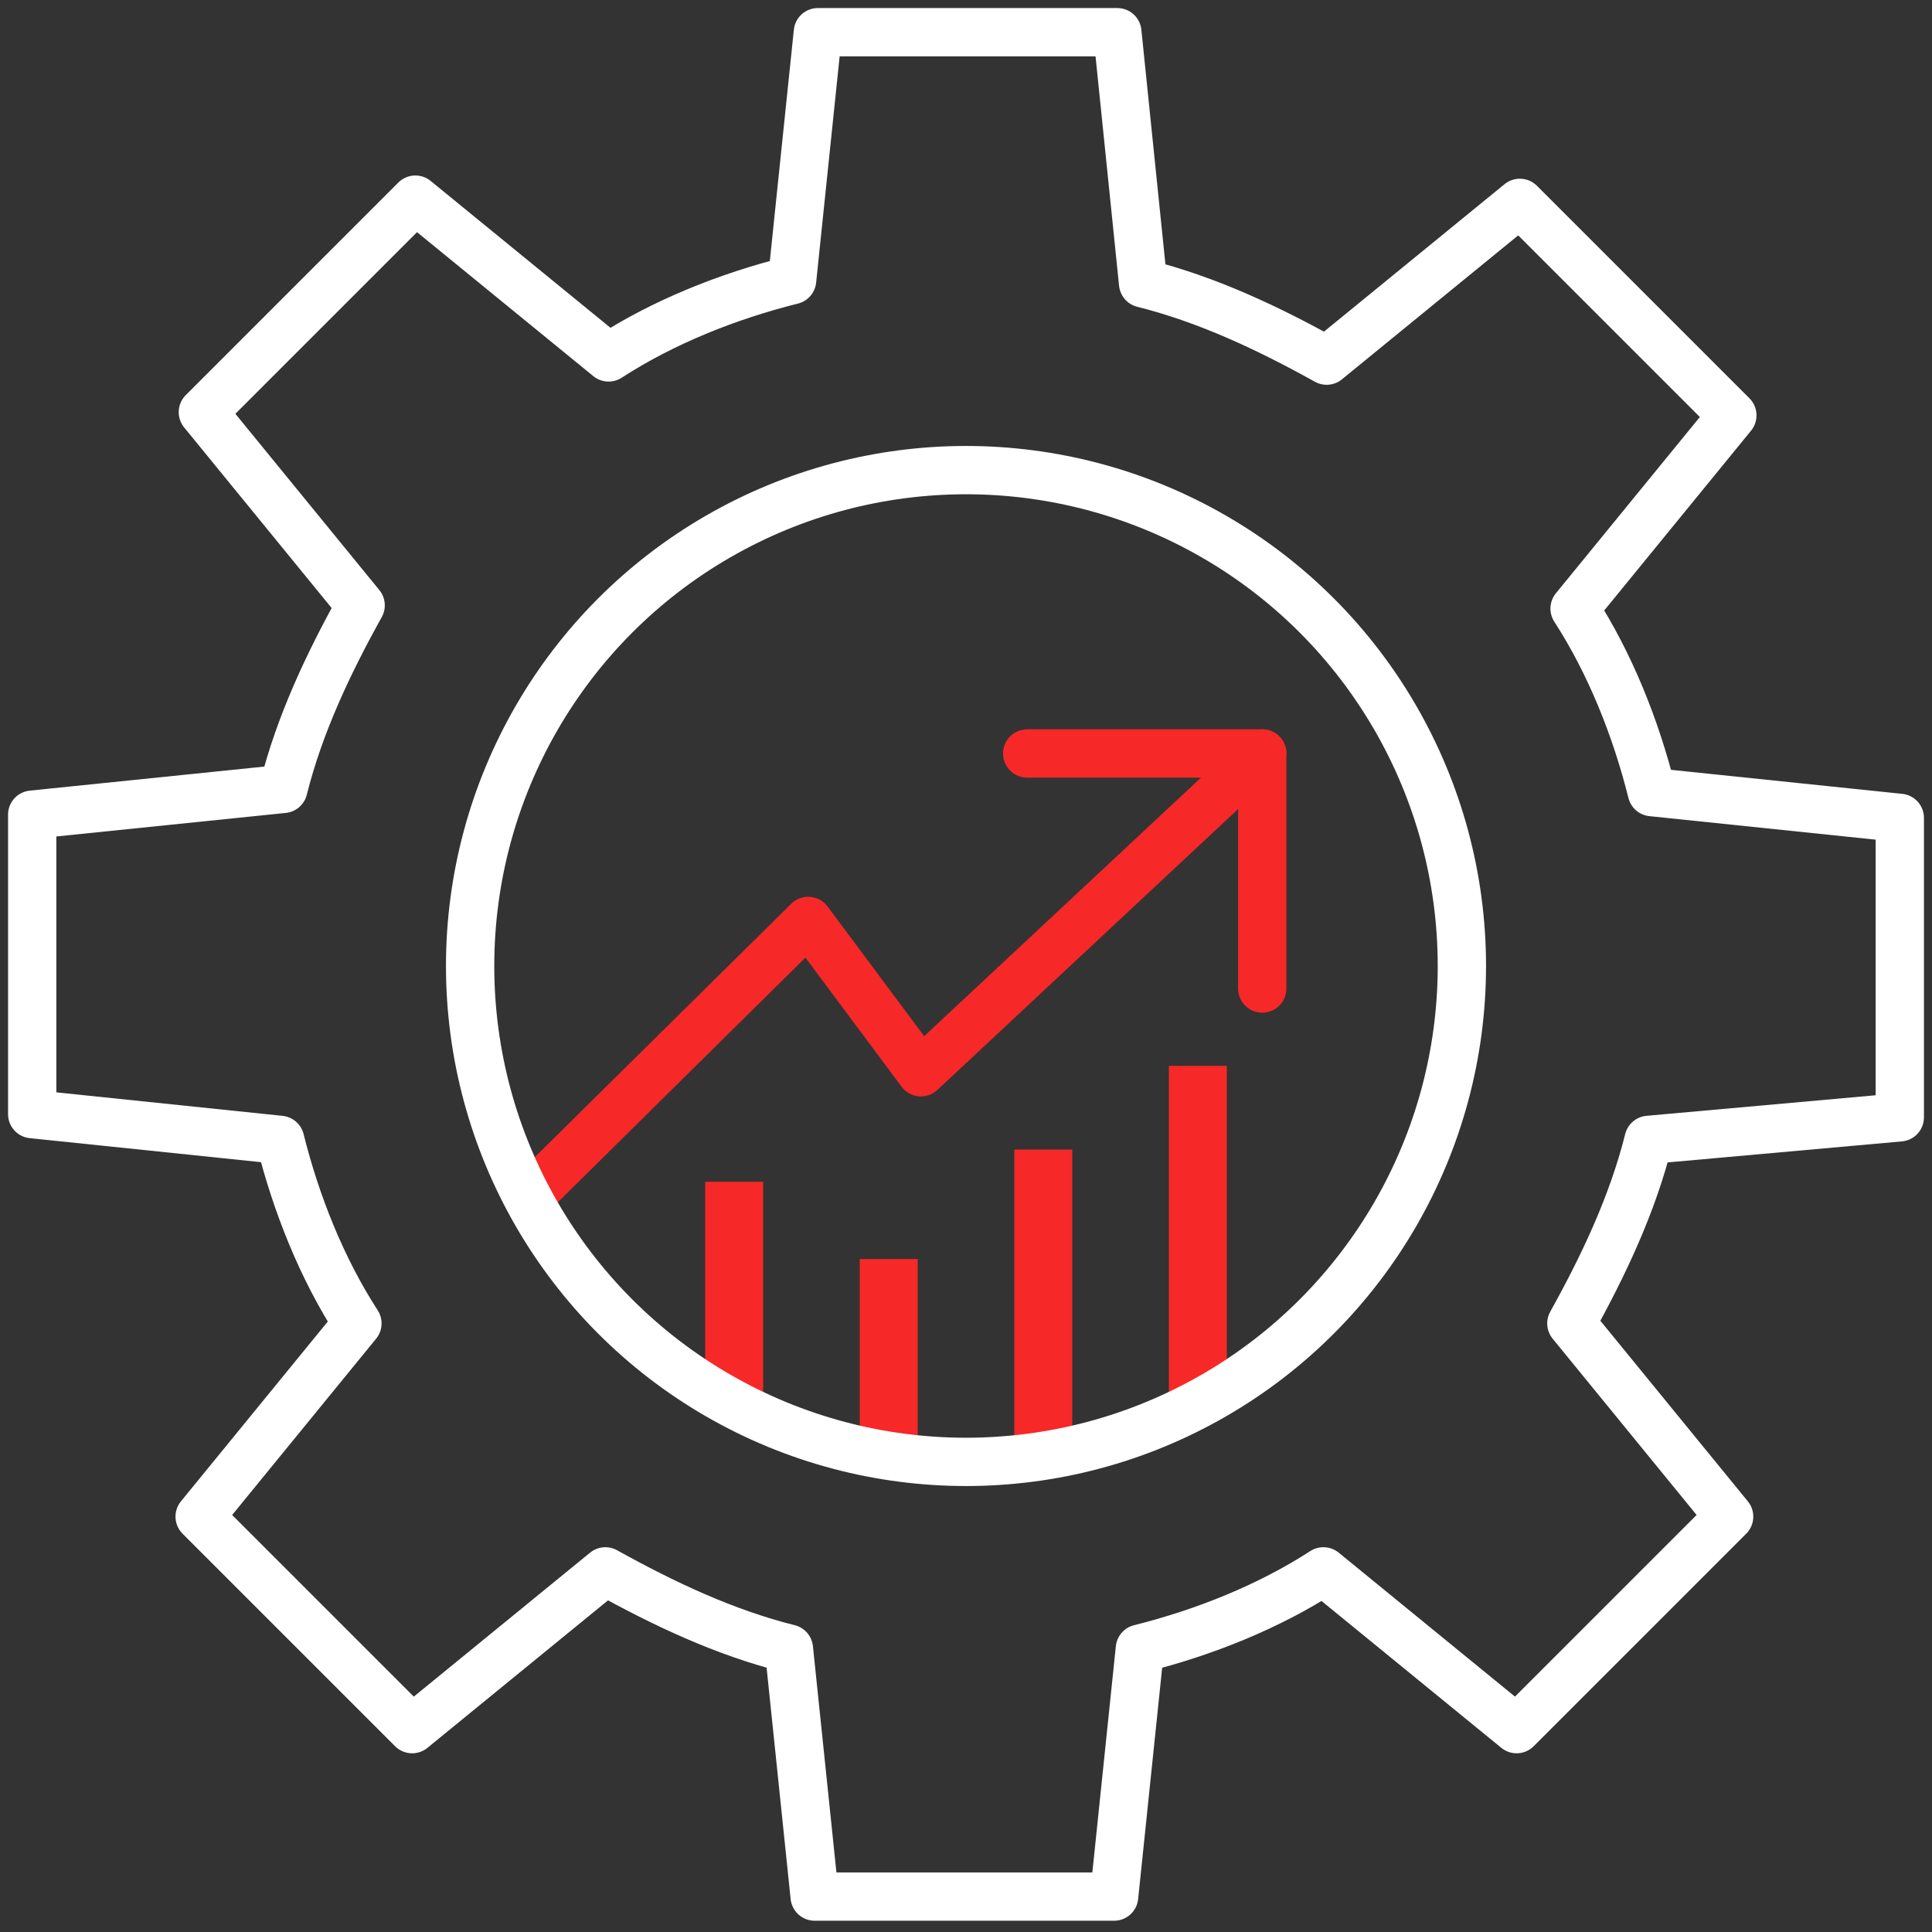 <?xml version="1.0" encoding="utf-8"?>
<!-- Generator: Adobe Illustrator 25.0.1, SVG Export Plug-In . SVG Version: 6.00 Build 0)  -->
<svg version="1.1" id="Isolation_Mode" xmlns="http://www.w3.org/2000/svg" xmlns:xlink="http://www.w3.org/1999/xlink" x="0px"
	 y="0px" viewBox="0 0 60 60" style="enable-background:new 0 0 60 60;" xml:space="preserve">
<rect x="0" y="0" width="60" height="60" fill="#333333" stroke="none"/>
<style type="text/css">
	.st0{fill:none;stroke:#F72828;stroke-width:1.5;stroke-linecap:round;stroke-linejoin:round;stroke-miterlimit:10;}
	.st1{fill:none;stroke:#F72828;stroke-width:1.8;stroke-linecap:square;stroke-linejoin:round;stroke-miterlimit:10;}
	.st2{fill:none;stroke:#FFFFFF;stroke-width:1.5;stroke-linecap:round;stroke-linejoin:round;stroke-miterlimit:10;}
</style>
<g>
	<g>
		<polyline class="st0" points="31.9,23.4 39.2,23.4 39.2,30.7 		"/>
		<polyline class="st0" points="16.8,36.8 25.1,28.6 28.6,33.3 39.2,23.4 		"/>
		<g>
			<line class="st1" x1="22.8" y1="37.6" x2="22.8" y2="43"/>
			<line class="st1" x1="27.6" y1="40" x2="27.6" y2="44.5"/>
			<line class="st1" x1="32.4" y1="36.6" x2="32.4" y2="44.5"/>
			<line class="st1" x1="37.2" y1="34" x2="37.2" y2="43"/>
		</g>
	</g>
	<path class="st2" d="M59,34.7v-9.3l-7.7-0.8c-0.5-2-1.3-4-2.4-5.7l4.9-6l-6.6-6.6l-6,4.9c-1.8-1-3.7-1.9-5.7-2.4L34.7,1h-9.3
		l-0.8,7.7c-2,0.5-4,1.3-5.7,2.4l-6-4.9l-6.6,6.6l4.9,6c-1,1.8-1.9,3.7-2.4,5.7L1,25.3v9.3l7.7,0.8c0.5,2,1.3,4,2.4,5.7l-4.9,6
		l6.6,6.6l6-4.9c1.8,1,3.7,1.9,5.7,2.4l0.8,7.7h9.3l0.8-7.7c2-0.5,4-1.3,5.7-2.4l6,4.9l6.6-6.6l-4.9-6c1-1.8,1.9-3.7,2.4-5.7
		L59,34.7z"/>
	<circle class="st2" cx="30" cy="30" r="15.4"/>
</g>
</svg>
